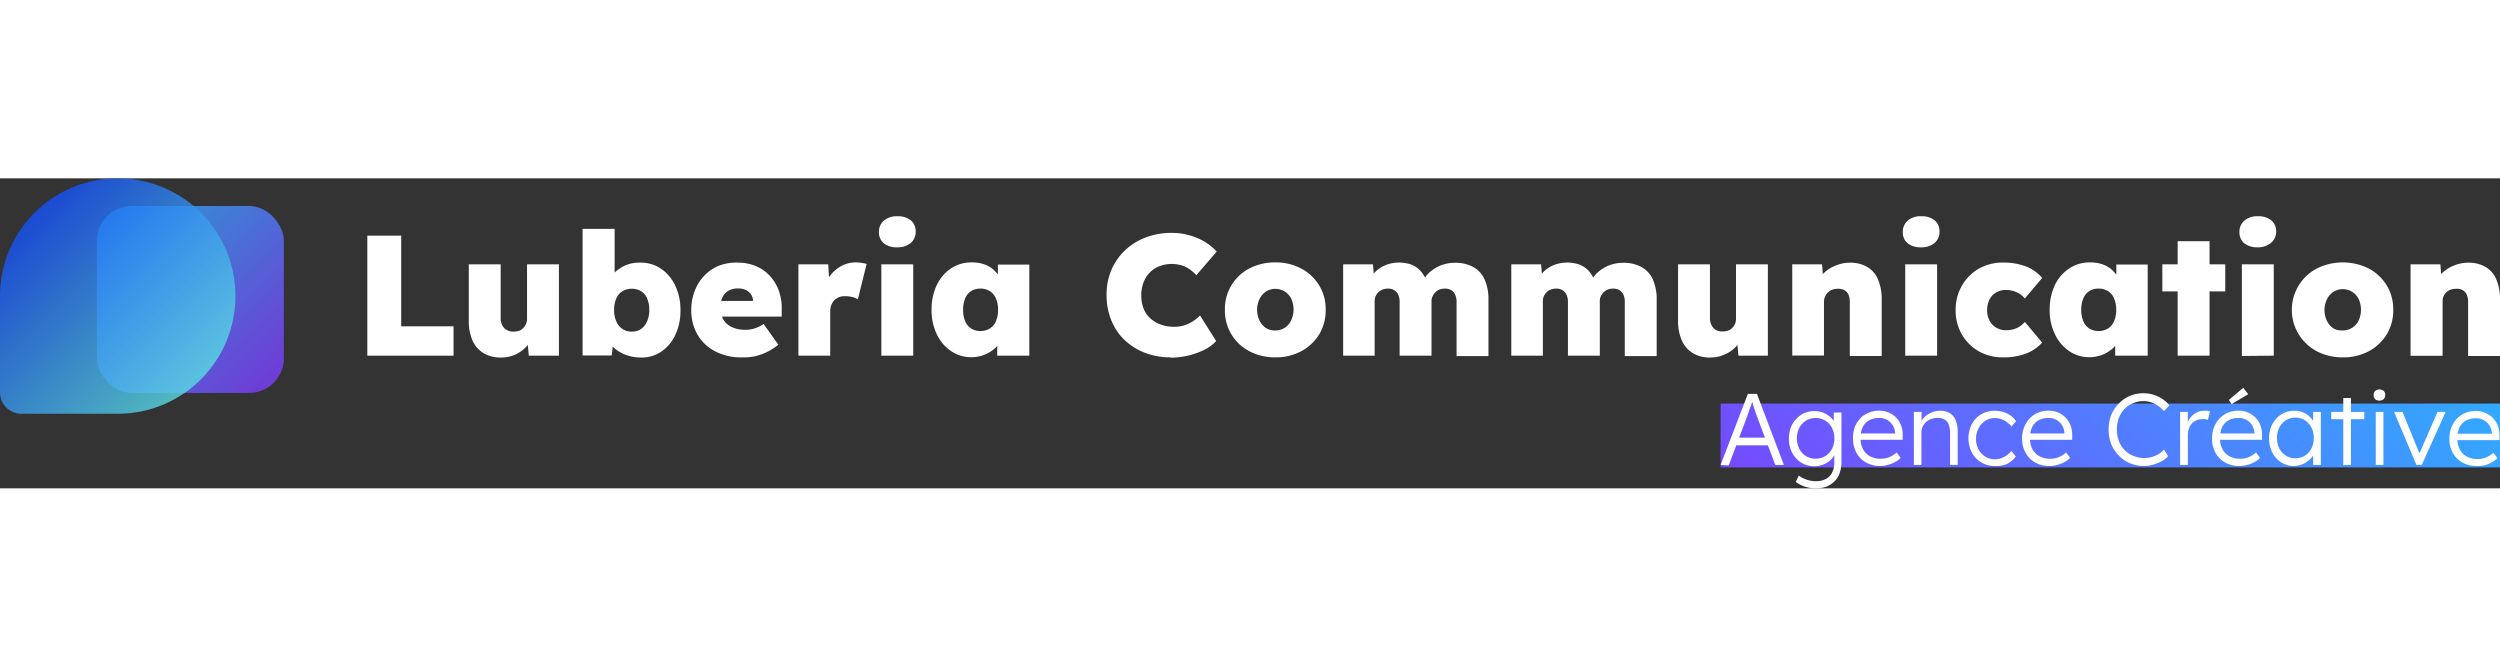 <?xml version="1.0" encoding="UTF-8"?> <svg xmlns="http://www.w3.org/2000/svg" xmlns:xlink="http://www.w3.org/1999/xlink" width="300" height="80" viewBox="0 0 326.21 40.45"><rect x="0" y="0" width="326.21" height="40.45" fill="#333333" stroke="none"/><defs><style>.cls-1{fill:#fff;}.cls-2{fill:url(#Dégradé_sans_nom_67);}.cls-3,.cls-4{isolation:isolate;opacity:0.8;}.cls-3{fill:url(#Nouvelle_nuance_de_dégradé_2);}.cls-4{fill:url(#Nouvelle_nuance_de_dégradé_1);}</style><linearGradient id="Dégradé_sans_nom_67" x1="236.46" y1="72.46" x2="314.26" y2="-5.34" gradientUnits="userSpaceOnUse"><stop offset="0" stop-color="#8436ff"></stop><stop offset="1" stop-color="#23beff"></stop></linearGradient><linearGradient id="Nouvelle_nuance_de_dégradé_2" x1="12.65" y1="413.11" x2="37.04" y2="388.72" gradientTransform="matrix(1, 0, 0, -1, 0, 416.72)" gradientUnits="userSpaceOnUse"><stop offset="0" stop-color="#23beff"></stop><stop offset="1" stop-color="#8436ff"></stop></linearGradient><linearGradient id="Nouvelle_nuance_de_dégradé_1" x1="-1.84" y1="414.88" x2="28.88" y2="384.17" gradientTransform="matrix(1, 0, 0, -1, 0, 416.72)" gradientUnits="userSpaceOnUse"><stop offset="0" stop-color="#0733ff"></stop><stop offset="1" stop-color="#68fadd"></stop></linearGradient></defs><g id="Calque_2" data-name="Calque 2"><g id="Calque_1-2" data-name="Calque 1"><path class="cls-1" d="M47.93,23.14V7.48h4.42V19.31h6.83v3.83Z"></path><path class="cls-1" d="M65.37,23.38a4.33,4.33,0,0,1-2.28-.57,3.64,3.64,0,0,1-1.43-1.64,6.19,6.19,0,0,1-.49-2.6V11.22h4.16v6.93a2.06,2.06,0,0,0,.2,1,1.41,1.41,0,0,0,.56.62A1.7,1.7,0,0,0,67,20a2.38,2.38,0,0,0,.73-.11,1.33,1.33,0,0,0,.54-.35,1.77,1.77,0,0,0,.36-.53,1.66,1.66,0,0,0,.14-.66V11.22h4.16V23.14H69l-.22-2.42.78-.27a3.94,3.94,0,0,1-.87,1.5A4.42,4.42,0,0,1,67.23,23,4.49,4.49,0,0,1,65.37,23.38Z"></path><path class="cls-1" d="M83.64,23.38a5.65,5.65,0,0,1-1.56-.21,4.94,4.94,0,0,1-1.32-.58,3.64,3.64,0,0,1-1-.86,2.4,2.4,0,0,1-.49-1.05l.85-.23-.3,2.66h-3.8V6.59h4.18V14.1l-.89-.29a2.75,2.75,0,0,1,.53-1.12,4.08,4.08,0,0,1,1-.9,4.4,4.4,0,0,1,1.25-.61A5,5,0,0,1,83.53,11a4.73,4.73,0,0,1,2.72.79A5.56,5.56,0,0,1,88.11,14a7.36,7.36,0,0,1,.68,3.22,7.42,7.42,0,0,1-.67,3.21,5.44,5.44,0,0,1-1.84,2.19A4.54,4.54,0,0,1,83.64,23.38ZM82.44,20a2.06,2.06,0,0,0,1.22-.35,2.34,2.34,0,0,0,.78-1,3.62,3.62,0,0,0,.28-1.46,3.79,3.79,0,0,0-.27-1.5,2,2,0,0,0-.78-.95,2.26,2.26,0,0,0-1.23-.33,2.22,2.22,0,0,0-1.23.33,2,2,0,0,0-.8.95,3.79,3.79,0,0,0-.28,1.5,3.62,3.62,0,0,0,.28,1.46,2.23,2.23,0,0,0,.8,1A2.07,2.07,0,0,0,82.44,20Z"></path><path class="cls-1" d="M96.82,23.36a7.28,7.28,0,0,1-3.51-.79A5.65,5.65,0,0,1,91,20.37a6.31,6.31,0,0,1-.8-3.18,6.76,6.76,0,0,1,.45-2.49,5.82,5.82,0,0,1,1.25-2,5.49,5.49,0,0,1,1.91-1.3A6.22,6.22,0,0,1,96.26,11a6,6,0,0,1,2.36.45,5.24,5.24,0,0,1,1.83,1.27,5.69,5.69,0,0,1,1.19,2A6.49,6.49,0,0,1,102,17.1l0,.94H92.59L92.08,16h6.57l-.4.44V16a1.46,1.46,0,0,0-.26-.86,1.64,1.64,0,0,0-.68-.57,2.12,2.12,0,0,0-1-.2,2.46,2.46,0,0,0-1.27.3,2,2,0,0,0-.77.86A3,3,0,0,0,94,16.85a3.17,3.17,0,0,0,.37,1.55,2.49,2.49,0,0,0,1.1,1,4,4,0,0,0,1.78.36,3.78,3.78,0,0,0,1.22-.18A4.35,4.35,0,0,0,99.64,19l1.92,2.71a7.84,7.84,0,0,1-1.58,1,7.65,7.65,0,0,1-1.57.53A7.81,7.81,0,0,1,96.82,23.36Z"></path><path class="cls-1" d="M104.18,23.14V11.22h3.89l.22,3.91-.87-.67a5.27,5.27,0,0,1,.91-1.78,4.44,4.44,0,0,1,1.48-1.25,3.86,3.86,0,0,1,1.84-.46,4.59,4.59,0,0,1,.76.06,4.4,4.4,0,0,1,.67.14l-1.14,4.61a2.52,2.52,0,0,0-.69-.28,3.74,3.74,0,0,0-1-.12,2,2,0,0,0-.8.14,1.87,1.87,0,0,0-.61.41,2,2,0,0,0-.38.64,2.55,2.55,0,0,0-.13.86v5.71Z"></path><path class="cls-1" d="M117.08,9a2.64,2.64,0,0,1-1.76-.53,1.84,1.84,0,0,1-.63-1.49,1.86,1.86,0,0,1,.64-1.46,2.53,2.53,0,0,1,1.75-.57,2.7,2.7,0,0,1,1.76.52,1.87,1.87,0,0,1,.64,1.51,1.86,1.86,0,0,1-.65,1.46A2.63,2.63,0,0,1,117.08,9ZM115,23.14V11.22h4.16V23.14Z"></path><path class="cls-1" d="M126.75,23.34a4.6,4.6,0,0,1-2.65-.8,5.41,5.41,0,0,1-1.86-2.19,7.09,7.09,0,0,1-.68-3.19,7.3,7.3,0,0,1,.67-3.22,5.34,5.34,0,0,1,1.85-2.18,4.78,4.78,0,0,1,2.73-.79,4.9,4.9,0,0,1,1.52.22,3.6,3.6,0,0,1,1.21.65,5.83,5.83,0,0,1,.9,1,5.45,5.45,0,0,1,.62,1.17l-.85-.05v-2.7h4.1V23.14h-4.19V20.23l.92,0a4.12,4.12,0,0,1-.59,1.21,4.16,4.16,0,0,1-.95,1,4.45,4.45,0,0,1-1.24.65A4.55,4.55,0,0,1,126.75,23.34Zm1.18-3.42a2.22,2.22,0,0,0,1.23-.33,2,2,0,0,0,.79-.95,3.55,3.55,0,0,0,.28-1.48,3.54,3.54,0,0,0-.28-1.49,2,2,0,0,0-.79-.95,2.22,2.22,0,0,0-1.23-.33,2.18,2.18,0,0,0-1.22.33,2,2,0,0,0-.77.95,3.71,3.71,0,0,0-.27,1.49,3.72,3.72,0,0,0,.27,1.48,2,2,0,0,0,.77.95A2.18,2.18,0,0,0,127.93,19.92Z"></path><path class="cls-1" d="M152.76,23.36a9.27,9.27,0,0,1-3.38-.6,8.16,8.16,0,0,1-2.67-1.69A7.39,7.39,0,0,1,145,18.5a8.55,8.55,0,0,1-.61-3.28A8.14,8.14,0,0,1,145,12a7.71,7.71,0,0,1,1.77-2.58,8,8,0,0,1,2.71-1.7,9.45,9.45,0,0,1,3.42-.6,8.36,8.36,0,0,1,2.18.28,8.15,8.15,0,0,1,2,.81,6.83,6.83,0,0,1,1.68,1.35l-2.66,3.08a5.62,5.62,0,0,0-.85-.76,3.74,3.74,0,0,0-1.06-.52,4.51,4.51,0,0,0-2.86.09,3.45,3.45,0,0,0-1.27.81,3.74,3.74,0,0,0-.84,1.3,4.74,4.74,0,0,0-.3,1.74,4.5,4.5,0,0,0,.3,1.69,3.37,3.37,0,0,0,.88,1.28,3.94,3.94,0,0,0,1.36.81,5,5,0,0,0,1.78.29,4,4,0,0,0,1.31-.2,4.87,4.87,0,0,0,1.13-.53,6.11,6.11,0,0,0,.91-.74l2.1,3.33a5.15,5.15,0,0,1-1.5,1.12,10,10,0,0,1-4.42,1.05Z"></path><path class="cls-1" d="M166.42,23.36a7.17,7.17,0,0,1-3.4-.8,5.94,5.94,0,0,1-3.19-5.4A5.94,5.94,0,0,1,163,11.77a7.17,7.17,0,0,1,3.4-.8,7.07,7.07,0,0,1,3.39.8,6.12,6.12,0,0,1,2.34,2.2,5.94,5.94,0,0,1,.85,3.19,6,6,0,0,1-.85,3.2,6.12,6.12,0,0,1-2.34,2.2A7.07,7.07,0,0,1,166.42,23.36Zm0-3.51a2.23,2.23,0,0,0,1.22-.35,2.27,2.27,0,0,0,.85-1,3.37,3.37,0,0,0,0-2.78,2.24,2.24,0,0,0-.85-.95,2.32,2.32,0,0,0-2.45,0,2.49,2.49,0,0,0-.85,1,3.25,3.25,0,0,0,0,2.77,2.49,2.49,0,0,0,.85,1A2.24,2.24,0,0,0,166.42,19.85Z"></path><path class="cls-1" d="M175.26,23.14V11.22h3.89l.16,2-.52-.09a4.13,4.13,0,0,1,.74-1,3.8,3.8,0,0,1,.94-.66,4.53,4.53,0,0,1,1.05-.37,5.39,5.39,0,0,1,1-.11,5,5,0,0,1,1.53.23,3.15,3.15,0,0,1,1.25.8,4.15,4.15,0,0,1,.91,1.56l-.65,0,.18-.31a3.92,3.92,0,0,1,.79-1,5.08,5.08,0,0,1,1-.69,4.73,4.73,0,0,1,1.15-.43,5.16,5.16,0,0,1,1.13-.13,4.89,4.89,0,0,1,2.44.56,3.48,3.48,0,0,1,1.48,1.64,6.4,6.4,0,0,1,.49,2.65v7.32h-4.16v-7a2.3,2.3,0,0,0-.18-1,1.37,1.37,0,0,0-.51-.6,1.64,1.64,0,0,0-.83-.2,2.08,2.08,0,0,0-.71.12,1.7,1.7,0,0,0-.54.36,2,2,0,0,0-.36.52,1.46,1.46,0,0,0-.14.66v7.09h-4.16v-7a2.32,2.32,0,0,0-.17-.94,1.45,1.45,0,0,0-.52-.6,1.53,1.53,0,0,0-.83-.21,2,2,0,0,0-.7.12,1.62,1.62,0,0,0-.55.35,1.73,1.73,0,0,0-.36.52,1.5,1.5,0,0,0-.13.64v7.12Z"></path><path class="cls-1" d="M197.2,23.14V11.22h3.89l.16,2-.52-.09a4.13,4.13,0,0,1,.74-1,4,4,0,0,1,.94-.66,4.53,4.53,0,0,1,1.05-.37,5.39,5.39,0,0,1,1-.11,5,5,0,0,1,1.53.23,3.26,3.26,0,0,1,1.26.8,4.28,4.28,0,0,1,.9,1.56l-.65,0,.18-.31a4,4,0,0,1,.8-1,4.74,4.74,0,0,1,1-.69,4.65,4.65,0,0,1,1.16-.43,5,5,0,0,1,1.13-.13,4.88,4.88,0,0,1,2.43.56,3.48,3.48,0,0,1,1.48,1.64,6.4,6.4,0,0,1,.49,2.65v7.32h-4.16v-7a2.3,2.3,0,0,0-.18-1,1.37,1.37,0,0,0-.51-.6,1.64,1.64,0,0,0-.83-.2,2,2,0,0,0-.7.12,1.64,1.64,0,0,0-.55.36,2,2,0,0,0-.36.52,1.47,1.47,0,0,0-.13.66v7.09h-4.16v-7a2.16,2.16,0,0,0-.18-.94,1.38,1.38,0,0,0-.52-.6,1.53,1.53,0,0,0-.83-.21,2,2,0,0,0-.7.12,1.62,1.62,0,0,0-.55.35,1.73,1.73,0,0,0-.36.52,1.5,1.5,0,0,0-.13.64v7.12Z"></path><path class="cls-1" d="M223.17,23.38a4.29,4.29,0,0,1-2.28-.57,3.59,3.59,0,0,1-1.43-1.64,6.18,6.18,0,0,1-.5-2.6V11.22h4.16v6.93a2.19,2.19,0,0,0,.2,1,1.47,1.47,0,0,0,.56.62,1.71,1.71,0,0,0,.88.21,2.31,2.31,0,0,0,.72-.11,1.37,1.37,0,0,0,.55-.35,1.77,1.77,0,0,0,.36-.53,1.65,1.65,0,0,0,.13-.66V11.22h4.16V23.14h-3.84l-.23-2.42.79-.27a3.84,3.84,0,0,1-.88,1.5A4.23,4.23,0,0,1,225,23,4.47,4.47,0,0,1,223.17,23.38Z"></path><path class="cls-1" d="M233.86,23.14V11.22h3.89l.18,2.41-.85.27a3.35,3.35,0,0,1,.87-1.51,4.65,4.65,0,0,1,1.55-1,4.77,4.77,0,0,1,1.87-.38,4.31,4.31,0,0,1,2.27.55,3.43,3.43,0,0,1,1.41,1.63,6.54,6.54,0,0,1,.48,2.65v7.34h-4.16v-7a2.53,2.53,0,0,0-.17-1,1.24,1.24,0,0,0-.54-.59,1.64,1.64,0,0,0-.85-.18,2.35,2.35,0,0,0-.71.11,1.69,1.69,0,0,0-.57.35,1.75,1.75,0,0,0-.37.53A1.66,1.66,0,0,0,238,16v7.12h-4.18Z"></path><path class="cls-1" d="M250.68,9a2.69,2.69,0,0,1-1.77-.53,1.83,1.83,0,0,1-.62-1.49,1.89,1.89,0,0,1,.63-1.46,2.55,2.55,0,0,1,1.76-.57,2.67,2.67,0,0,1,1.75.52,1.84,1.84,0,0,1,.64,1.51,1.82,1.82,0,0,1-.65,1.46A2.58,2.58,0,0,1,250.68,9ZM248.6,23.14V11.22h4.16V23.14Z"></path><path class="cls-1" d="M261.35,23.36a6.33,6.33,0,0,1-3.17-.8,6,6,0,0,1-2.2-2.21,6.22,6.22,0,0,1-.8-3.19A6.21,6.21,0,0,1,256,14a6,6,0,0,1,2.2-2.21,6.33,6.33,0,0,1,3.17-.8,8.33,8.33,0,0,1,3,.51A5.24,5.24,0,0,1,266.47,13l-2.26,2.68a3.13,3.13,0,0,0-.62-.57,3.6,3.6,0,0,0-.84-.4,3.31,3.31,0,0,0-1-.14,2.51,2.51,0,0,0-1.3.33,2.21,2.21,0,0,0-.86.93,3,3,0,0,0-.3,1.35,2.85,2.85,0,0,0,.29,1.34,2.23,2.23,0,0,0,.86.94,2.41,2.41,0,0,0,1.31.36,3.65,3.65,0,0,0,1-.13,3.08,3.08,0,0,0,.82-.38,3,3,0,0,0,.64-.58l2.26,2.7a5.44,5.44,0,0,1-2.18,1.46A8.25,8.25,0,0,1,261.35,23.36Z"></path><path class="cls-1" d="M272.64,23.34a4.62,4.62,0,0,1-2.65-.8,5.46,5.46,0,0,1-1.85-2.19,7.09,7.09,0,0,1-.69-3.19,7.44,7.44,0,0,1,.67-3.22A5.44,5.44,0,0,1,270,11.76a4.78,4.78,0,0,1,2.73-.79,4.9,4.9,0,0,1,1.52.22,3.7,3.7,0,0,1,1.21.65,5.37,5.37,0,0,1,.89,1A5.07,5.07,0,0,1,277,14l-.85-.05v-2.7h4.09V23.14H276V20.23l.92,0a4.41,4.41,0,0,1-.6,1.21,4,4,0,0,1-.95,1,4.19,4.19,0,0,1-1.24.65A4.51,4.51,0,0,1,272.64,23.34Zm1.19-3.42a2.22,2.22,0,0,0,1.23-.33,2,2,0,0,0,.79-.95,3.55,3.55,0,0,0,.28-1.48,3.54,3.54,0,0,0-.28-1.49,2,2,0,0,0-.79-.95,2.22,2.22,0,0,0-1.23-.33,2.16,2.16,0,0,0-1.22.33,2,2,0,0,0-.77.95,3.71,3.71,0,0,0-.27,1.49,3.72,3.72,0,0,0,.27,1.48,2,2,0,0,0,.77.95A2.16,2.16,0,0,0,273.83,19.92Z"></path><path class="cls-1" d="M282.15,14.75V11.22h8.21v3.53Zm2,8.39V8.2h4.16V23.14Z"></path><path class="cls-1" d="M294.61,9a2.69,2.69,0,0,1-1.77-.53,1.84,1.84,0,0,1-.63-1.49,1.89,1.89,0,0,1,.64-1.46,2.55,2.55,0,0,1,1.76-.57,2.67,2.67,0,0,1,1.75.52A1.84,1.84,0,0,1,297,6.94a1.86,1.86,0,0,1-.65,1.46A2.58,2.58,0,0,1,294.61,9Zm-2.08,14.18V11.22h4.16V23.14Z"></path><path class="cls-1" d="M305.7,23.36a7.14,7.14,0,0,1-3.4-.8,6.1,6.1,0,0,1,0-10.79,7.6,7.6,0,0,1,6.79,0,6.12,6.12,0,0,1,2.34,2.2,6,6,0,0,1,.85,3.19,6,6,0,0,1-.85,3.2,6.12,6.12,0,0,1-2.34,2.2A7.07,7.07,0,0,1,305.7,23.36Zm0-3.51a2.28,2.28,0,0,0,2.07-1.31,3.37,3.37,0,0,0,0-2.78,2.24,2.24,0,0,0-.85-.95,2.32,2.32,0,0,0-2.45,0,2.41,2.41,0,0,0-.85,1,3.25,3.25,0,0,0,0,2.77,2.41,2.41,0,0,0,.85,1A2.24,2.24,0,0,0,305.7,19.85Z"></path><path class="cls-1" d="M314.54,23.14V11.22h3.89l.18,2.41-.85.27a3.35,3.35,0,0,1,.87-1.51,4.71,4.71,0,0,1,1.54-1,4.82,4.82,0,0,1,1.88-.38,4.34,4.34,0,0,1,2.27.55,3.43,3.43,0,0,1,1.41,1.63,6.54,6.54,0,0,1,.48,2.65v7.34h-4.16v-7a2.35,2.35,0,0,0-.18-1,1.27,1.27,0,0,0-.53-.59,1.66,1.66,0,0,0-.85-.18,2.3,2.3,0,0,0-.71.11,1.52,1.52,0,0,0-.57.35,1.59,1.59,0,0,0-.37.53,1.66,1.66,0,0,0-.12.64v7.12h-4.18Z"></path><rect class="cls-2" x="224.51" y="29.39" width="101.7" height="8.33"></rect><path class="cls-1" d="M224.51,37.4l3.56-9.28h1.18l3.52,9.28h-1.12l-2.27-6-.21-.59c-.07-.23-.15-.46-.24-.7s-.16-.48-.23-.71l-.21-.61h.27c-.08.22-.15.44-.22.67l-.24.67c-.08.23-.16.45-.23.67l-.24.66-2.26,6ZM226,34.84l.39-1h4.39l.42,1Z"></path><path class="cls-1" d="M236.92,40.45a4.33,4.33,0,0,1-1.45-.24,4,4,0,0,1-1.15-.6l.4-.83a3.64,3.64,0,0,0,.62.38,4.24,4.24,0,0,0,.76.26,3.39,3.39,0,0,0,.84.1,2.72,2.72,0,0,0,1.3-.29,1.85,1.85,0,0,0,.82-.84,2.88,2.88,0,0,0,.29-1.38V35.69l.16,0a2,2,0,0,1-.52.93,2.85,2.85,0,0,1-1,.69,2.91,2.91,0,0,1-1.2.26,3.24,3.24,0,0,1-1.73-.46,3.29,3.29,0,0,1-1.2-1.28,3.89,3.89,0,0,1-.44-1.85,3.94,3.94,0,0,1,.44-1.87,3.44,3.44,0,0,1,1.2-1.28,3.28,3.28,0,0,1,1.7-.46,3.08,3.08,0,0,1,.8.1,2.94,2.94,0,0,1,.71.29,3.51,3.51,0,0,1,.59.42,2.7,2.7,0,0,1,.44.52,1.83,1.83,0,0,1,.26.57l-.28,0,0-1.71h1V37a4.46,4.46,0,0,1-.24,1.48,2.88,2.88,0,0,1-.7,1.09,3.14,3.14,0,0,1-1.09.68A4.11,4.11,0,0,1,236.92,40.45Zm0-3.87a2.34,2.34,0,0,0,2.12-1.28,3.09,3.09,0,0,0,0-2.74,2.3,2.3,0,0,0-.86-.94,2.46,2.46,0,0,0-2.53,0,2.39,2.39,0,0,0-.87.94,3.05,3.05,0,0,0,0,2.72,2.26,2.26,0,0,0,.86.95A2.34,2.34,0,0,0,236.94,36.58Z"></path><path class="cls-1" d="M245.33,37.53a3.72,3.72,0,0,1-1.84-.45,3.22,3.22,0,0,1-1.25-1.26,3.77,3.77,0,0,1-.45-1.86A4,4,0,0,1,242,32.5a3.65,3.65,0,0,1,.71-1.15,3.15,3.15,0,0,1,1.1-.76,3.45,3.45,0,0,1,1.37-.27,3.11,3.11,0,0,1,1.28.25,3,3,0,0,1,1,.7,2.78,2.78,0,0,1,.63,1.05,3.63,3.63,0,0,1,.18,1.34v.46h-5.77l-.14-.83h5.16l-.24.22v-.32a2.06,2.06,0,0,0-1-1.64,2,2,0,0,0-1.1-.28,2.6,2.6,0,0,0-1.28.3,2,2,0,0,0-.84.88,3.28,3.28,0,0,0-.29,1.45,3,3,0,0,0,.32,1.42,2.17,2.17,0,0,0,.91.94,2.87,2.87,0,0,0,1.42.33,3,3,0,0,0,1-.17,3.64,3.64,0,0,0,1.07-.65l.51.71a2.72,2.72,0,0,1-.73.54,3.94,3.94,0,0,1-.92.37A4.07,4.07,0,0,1,245.33,37.53Z"></path><path class="cls-1" d="M249.73,37.4V30.48h1l0,1.44-.15.07a1.8,1.8,0,0,1,.51-.82,3.28,3.28,0,0,1,.92-.61,2.87,2.87,0,0,1,1.11-.23,2.47,2.47,0,0,1,1.29.31,1.89,1.89,0,0,1,.78.94,4.14,4.14,0,0,1,.26,1.61V37.4h-1V33.25a3.1,3.1,0,0,0-.18-1.14,1.32,1.32,0,0,0-.55-.65,1.76,1.76,0,0,0-.92-.2,2.23,2.23,0,0,0-.83.15,1.95,1.95,0,0,0-1.1,1,1.7,1.7,0,0,0-.16.74V37.4h-1Z"></path><path class="cls-1" d="M260.29,37.53a3.3,3.3,0,0,1-3-1.76,4.11,4.11,0,0,1,0-3.7,3.34,3.34,0,0,1,1.22-1.28,3.42,3.42,0,0,1,1.76-.46,3.77,3.77,0,0,1,1.62.35,3,3,0,0,1,1.17,1l-.59.71a3,3,0,0,0-.6-.58,2.88,2.88,0,0,0-.76-.39,2.25,2.25,0,0,0-.8-.14,2.34,2.34,0,0,0-1.26.35,2.52,2.52,0,0,0-.88,1,2.77,2.77,0,0,0-.33,1.36,2.84,2.84,0,0,0,.33,1.38,2.49,2.49,0,0,0,.88.94,2.33,2.33,0,0,0,1.25.35,2.36,2.36,0,0,0,.78-.13,2.61,2.61,0,0,0,.73-.36,3.26,3.26,0,0,0,.64-.6l.58.72a3.13,3.13,0,0,1-1.21,1A3.56,3.56,0,0,1,260.29,37.53Z"></path><path class="cls-1" d="M267.39,37.53a3.68,3.68,0,0,1-1.83-.45,3.16,3.16,0,0,1-1.25-1.26,3.77,3.77,0,0,1-.46-1.86,4,4,0,0,1,.26-1.46,3.32,3.32,0,0,1,.71-1.15,3.11,3.11,0,0,1,1.09-.76,3.47,3.47,0,0,1,1.38-.27,3.14,3.14,0,0,1,1.28.25,3,3,0,0,1,1,.7,2.78,2.78,0,0,1,.63,1.05,3.63,3.63,0,0,1,.19,1.34v.46H264.6l-.15-.83h5.16l-.24.22v-.32a2.13,2.13,0,0,0-.28-.92,2,2,0,0,0-.71-.72,2,2,0,0,0-1.09-.28,2.64,2.64,0,0,0-1.29.3,2,2,0,0,0-.83.88,3.15,3.15,0,0,0-.29,1.45,3,3,0,0,0,.31,1.42,2.29,2.29,0,0,0,.91.94,2.91,2.91,0,0,0,1.43.33,3,3,0,0,0,1-.17,3.52,3.52,0,0,0,1.07-.65l.52.71a3.07,3.07,0,0,1-.73.54,4.2,4.2,0,0,1-.93.37A4,4,0,0,1,267.39,37.53Z"></path><path class="cls-1" d="M279.75,37.53a4.69,4.69,0,0,1-1.82-.35,4.19,4.19,0,0,1-1.45-1,4.51,4.51,0,0,1-1-1.51,5.4,5.4,0,0,1-.34-1.91,5.19,5.19,0,0,1,.34-1.88,4.7,4.7,0,0,1,1-1.5,4.35,4.35,0,0,1,1.45-1,4.62,4.62,0,0,1,1.8-.34,4.15,4.15,0,0,1,1.29.21,4.51,4.51,0,0,1,1.17.56,3.47,3.47,0,0,1,.88.82l-.71.74a3.92,3.92,0,0,0-.77-.69,4,4,0,0,0-.9-.45,3.22,3.22,0,0,0-1-.16,3.34,3.34,0,0,0-1.38.28,3.18,3.18,0,0,0-1.11.76,3.44,3.44,0,0,0-.72,1.16,4,4,0,0,0-.26,1.48,4.09,4.09,0,0,0,.26,1.51,3.47,3.47,0,0,0,.74,1.19,3.31,3.31,0,0,0,1.14.76,3.62,3.62,0,0,0,1.46.28,3.54,3.54,0,0,0,1-.14,3.83,3.83,0,0,0,.87-.39,3.21,3.21,0,0,0,.68-.57l.53.86a2.82,2.82,0,0,1-.81.65,5.45,5.45,0,0,1-1.13.46A4.59,4.59,0,0,1,279.75,37.53Z"></path><path class="cls-1" d="M284.47,37.4V30.48h1l0,1.84-.11-.25a2.61,2.61,0,0,1,1.25-1.5,2.07,2.07,0,0,1,1-.24,3,3,0,0,1,.43,0,1.93,1.93,0,0,1,.33.09l-.28,1.11a1.57,1.57,0,0,0-.35-.11l-.34,0a1.92,1.92,0,0,0-.81.16A1.68,1.68,0,0,0,286,32a1.81,1.81,0,0,0-.38.66,2.3,2.3,0,0,0-.14.79V37.4Z"></path><path class="cls-1" d="M292.18,37.53a3.72,3.72,0,0,1-1.84-.45,3.22,3.22,0,0,1-1.25-1.26,3.77,3.77,0,0,1-.45-1.86,4,4,0,0,1,.25-1.46,3.65,3.65,0,0,1,.71-1.15,3.2,3.2,0,0,1,1.09-.76,3.54,3.54,0,0,1,1.38-.27,3.11,3.11,0,0,1,1.28.25,3,3,0,0,1,1,.7,2.78,2.78,0,0,1,.63,1.05,3.63,3.63,0,0,1,.18,1.34v.46h-5.77l-.14-.83h5.15l-.23.22v-.32a2.28,2.28,0,0,0-.28-.92,2.12,2.12,0,0,0-.71-.72,2,2,0,0,0-1.1-.28,2.6,2.6,0,0,0-1.28.3,2,2,0,0,0-.84.88,3.28,3.28,0,0,0-.29,1.45,3,3,0,0,0,.32,1.42,2.17,2.17,0,0,0,.91.94,2.87,2.87,0,0,0,1.42.33,3.06,3.06,0,0,0,1-.17,3.49,3.49,0,0,0,1.06-.65l.52.71a2.72,2.72,0,0,1-.73.54,3.84,3.84,0,0,1-.93.37A3.94,3.94,0,0,1,292.18,37.53Zm-1-8.07-.35-.55,1.88-1.58.65.84Z"></path><path class="cls-1" d="M299.29,37.53a3,3,0,0,1-1.63-.47,3.23,3.23,0,0,1-1.16-1.29,4,4,0,0,1-.42-1.85,3.86,3.86,0,0,1,.43-1.85,3.47,3.47,0,0,1,1.18-1.28,3.1,3.1,0,0,1,1.65-.46,2.79,2.79,0,0,1,2.45,1.27,2.39,2.39,0,0,1,.33.81l-.29-.14,0-1.79h1V37.4h-1V35.7l.26-.17a2.17,2.17,0,0,1-.35.76,2.82,2.82,0,0,1-.65.64,2.74,2.74,0,0,1-.85.44A2.92,2.92,0,0,1,299.29,37.53Zm.22-1a2.38,2.38,0,0,0,1.24-.34,2.42,2.42,0,0,0,.85-.94,3,3,0,0,0,.31-1.38,2.87,2.87,0,0,0-.31-1.36,2.42,2.42,0,0,0-.85-.94,2.3,2.3,0,0,0-1.24-.35,2.25,2.25,0,0,0-1.24.35,2.42,2.42,0,0,0-.85.94,3,3,0,0,0-.31,1.36,2.87,2.87,0,0,0,.31,1.36,2.3,2.3,0,0,0,2.09,1.3Z"></path><path class="cls-1" d="M304.19,31.43v-.95h4.31v.95Zm1.57,6V28.66h1V37.4Z"></path><path class="cls-1" d="M310.48,29a.81.81,0,0,1-.57-.19.76.76,0,0,1-.19-.53.72.72,0,0,1,.2-.53.77.77,0,0,1,.56-.2.82.82,0,0,1,.56.19.73.73,0,0,1,.19.54.71.71,0,0,1-.19.52A.78.78,0,0,1,310.48,29ZM310,37.4V30.48h1V37.4Z"></path><path class="cls-1" d="M315.31,37.4l-2.92-6.92h1.1l2.31,5.66-.27.14,2.53-5.8h1.06L316,37.4Z"></path><path class="cls-1" d="M323.14,37.53a3.65,3.65,0,0,1-1.83-.45,3.18,3.18,0,0,1-1.26-1.26A3.77,3.77,0,0,1,319.6,34a4.22,4.22,0,0,1,.25-1.46,3.65,3.65,0,0,1,.71-1.15,3.15,3.15,0,0,1,1.1-.76,3.47,3.47,0,0,1,1.38-.27,3.18,3.18,0,0,1,1.28.25,3,3,0,0,1,1,.7,2.78,2.78,0,0,1,.63,1.05,3.85,3.85,0,0,1,.19,1.34l0,.46h-5.77l-.14-.83h5.16l-.24.22v-.32a2.06,2.06,0,0,0-1-1.64,2,2,0,0,0-1.09-.28,2.62,2.62,0,0,0-1.29.3,2,2,0,0,0-.84.88,3.28,3.28,0,0,0-.29,1.45,3,3,0,0,0,.32,1.42,2.23,2.23,0,0,0,.91.94,2.87,2.87,0,0,0,1.42.33,3,3,0,0,0,1-.17,3.64,3.64,0,0,0,1.07-.65l.51.71a2.72,2.72,0,0,1-.73.54,3.94,3.94,0,0,1-.92.37A4,4,0,0,1,323.14,37.53Z"></path><rect class="cls-3" x="12.65" y="3.61" width="24.39" height="24.39" rx="4.52"></rect><path class="cls-4" d="M0,15.36A15.36,15.36,0,1,1,15.36,30.72H2.79A2.79,2.79,0,0,1,0,27.92Z"></path></g></g></svg> 